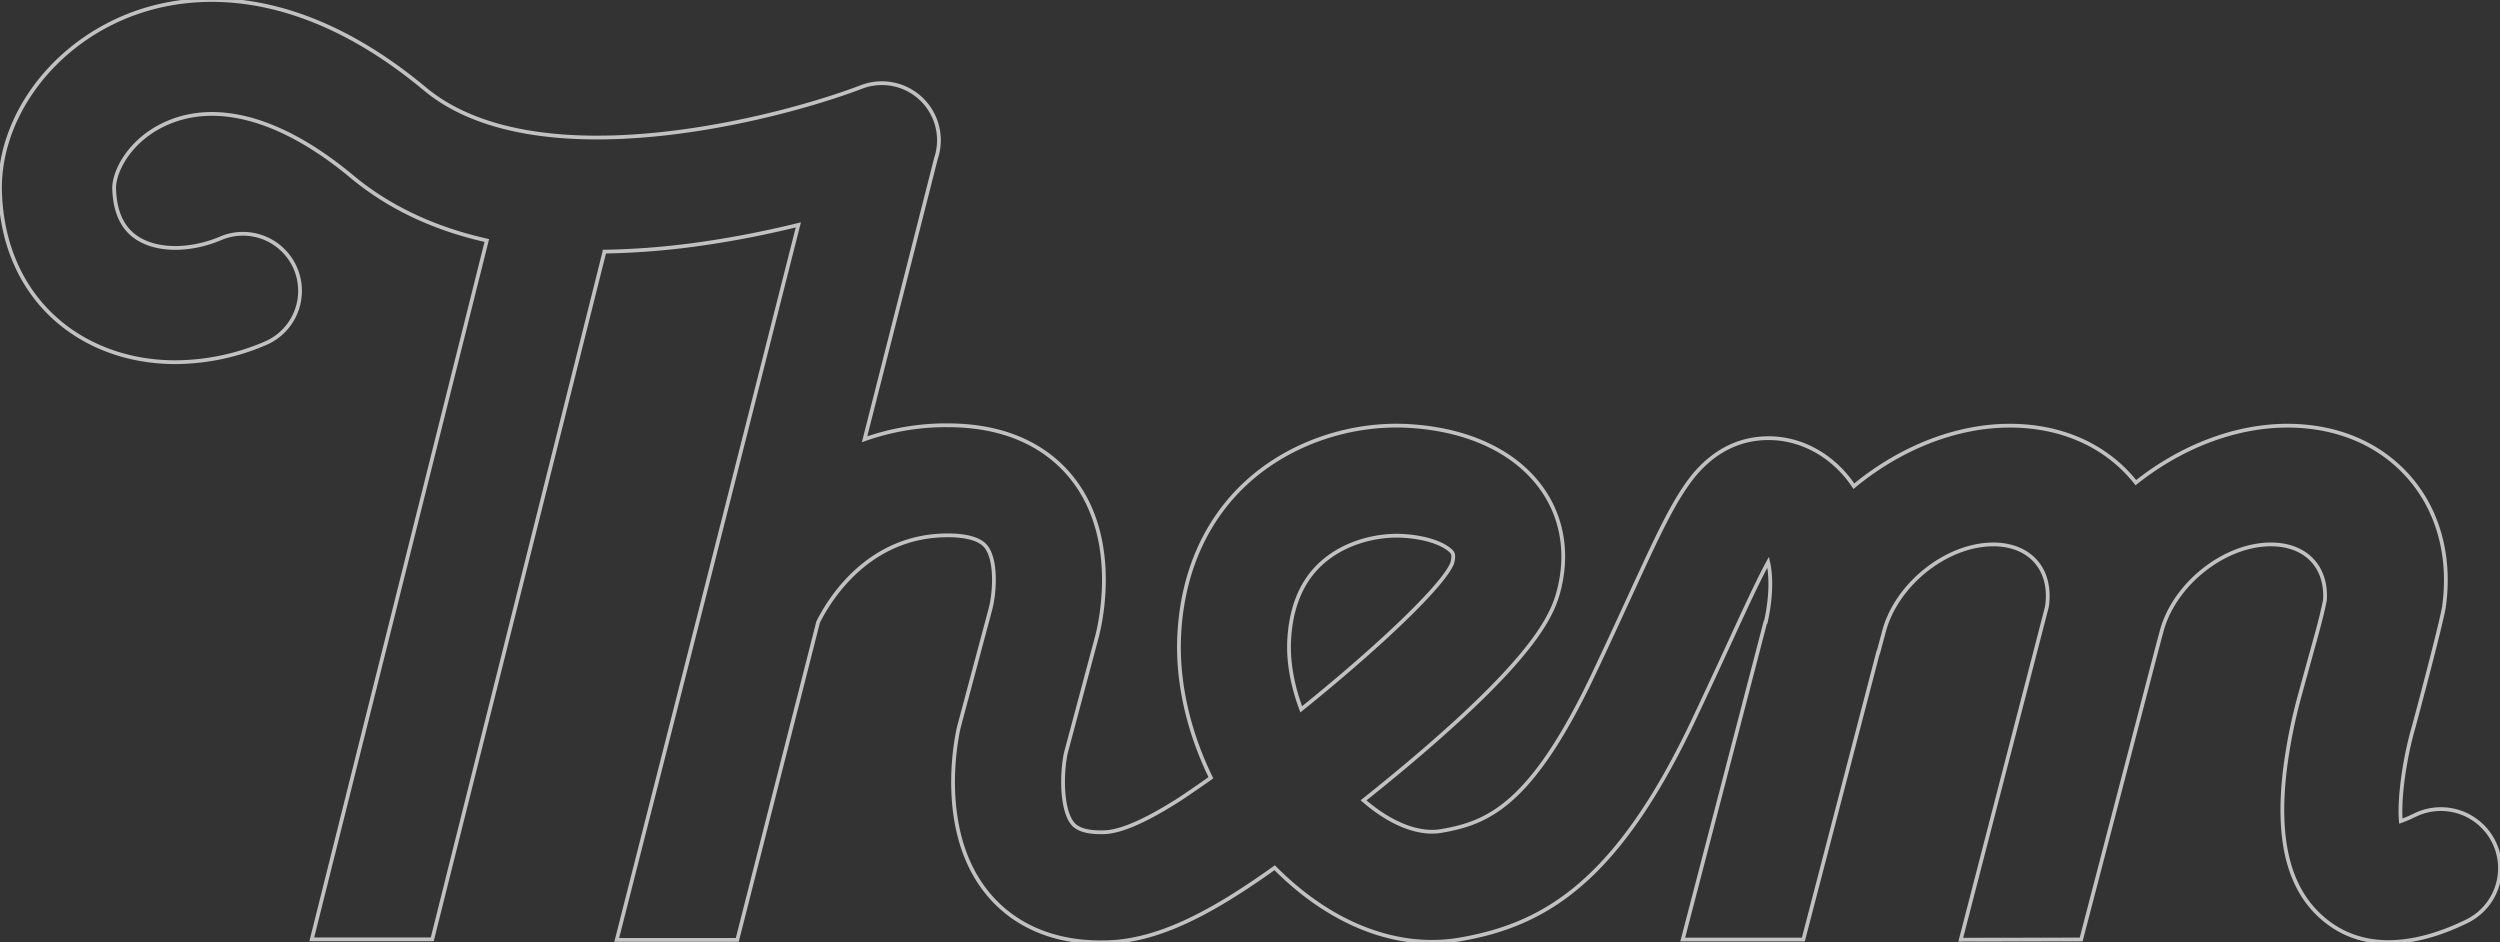 <svg xmlns="http://www.w3.org/2000/svg" xmlns:xlink="http://www.w3.org/1999/xlink" width="1326.524" height="500" viewBox="0 0 1326.524 500"><rect x="0" y="0" width="1326.524" height="500" fill="#333333" stroke="none"/><defs><clipPath id="clip-path"><rect id="Rectangle_468" data-name="Rectangle 468" width="1326.524" height="500" fill="none" stroke="#fff" stroke-width="2"></rect></clipPath></defs><g id="Them-logo-Outline" opacity="0.699"><g id="Group_3010" data-name="Group 3010" clip-path="url(#clip-path)"><path id="Path_78" data-name="Path 78" d="M1296.8,321.84c3.4-24.185-1.953-47.261-15.392-64.777-15.428-20.115-39.467-31.193-67.681-31.193-28.284.006-56.987,11.594-80.413,30.232-15.457-19.495-39.149-30.232-66.905-30.232-29.214.006-58.888,12.381-82.725,32.12-.91-1.35-1.81-2.613-2.671-3.713-10.807-13.841-26.324-21.78-42.57-21.78-27.246,0-40.981,20.915-45.495,27.786-8.041,12.245-15.965,29.5-27.957,55.612-5.517,12.014-11.769,25.628-19.257,41.433-33.2,70.093-56.308,79.321-80.956,83.584-12.016,2.089-27.025-3.839-41.269-16.253,10.009-7.954,20.286-16.393,30.442-25.1,56.935-48.831,68.716-70.683,72.619-84.263,5.789-20.139,2.859-39.921-8.246-55.7-13.79-19.594-38.611-31.5-69.9-33.513-31.188-2.02-63.233,8.789-85.8,28.881-22.405,19.947-35.163,48.2-36.9,81.717-1.293,24.981,4.857,51.552,16.789,75.993-5.5,3.891-10.919,7.628-16.216,11.157l-.063.048c-15.431,9.888-30.193,17.384-40.293,17.7-8.368.27-13.988-1.261-16.711-4.533-6.073-7.3-6.03-26.372-3.7-37.46l16.35-61.139c1.4-5.091,12.961-50.676-12.152-83.634-10.134-13.3-29.958-29.155-66.849-29.155a129.99,129.99,0,0,0-44.138,7.433l4.44-17.459h0L496.633,84.054A30.279,30.279,0,0,0,457.1,46.137c-44.379,16.986-172.51,50.281-231.668,1.01-29.3-24.4-59.234-39.521-88.969-44.936C109.277-2.742,82.68.66,59.552,12.051,22.572,30.261-1.339,66.7.058,102.742c1.259,32.469,15.66,59.052,40.551,74.851,15.277,9.7,33.44,14.59,52.484,14.59a122.465,122.465,0,0,0,47.646-9.976,30.278,30.278,0,1,0-23.634-55.754c-16.052,6.8-33.34,6.808-44.045.015-7.92-5.026-12.007-13.556-12.492-26.071-.337-8.7,7.425-25,25.734-34.017,27.393-13.489,63.045-3.8,100.382,27.3C206.265,109.987,230.2,121.3,258.3,127.61l-92.86,370.8h63.918l91.382-364.888a407.593,407.593,0,0,0,52.75-4.362c18.21-2.634,35.256-6.187,50.116-9.834L372.046,322.573l-44.8,176.156H391.2l31.385-123.408h.022l11.51-45.285c6.188-12.33,26.915-45.985,68.778-45.985,7.139,0,16.465,1.055,20.355,6.09,5.558,7.191,4.654,23.937,2.29,33.016l-16.579,62-.253,1.01c-1.269,5.541-11.637,55.071,15.409,87.94,9.83,11.951,28.154,25.9,60.112,25.9q1.758,0,3.577-.056c27.838-.885,56.438-16.573,88.541-39.528q3.763,3.8,7.753,7.34c23.588,20.926,49.958,31.973,75.647,31.973a87.819,87.819,0,0,0,14.983-1.28c44.962-7.771,83.218-30.494,123.782-116.124,7.634-16.119,13.964-29.9,19.549-42.06,7.52-16.378,14.76-32.14,20.143-42,1.43,6.436,1.972,16.657-1.109,31.162l-.179.673h-.2l-43.846,168.42h64l39.672-152.414h.141l3.01-11.222c6.687-24.945,33.221-46.02,57.973-46.02,10.115,0,18.471,3.633,23.532,10.23,4.57,5.956,6.233,13.936,4.916,22.825L1040.4,498.608l63.888-.108,40.36-154.868,2.344-8.748c6.689-24.945,33.228-46.02,57.982-46.02,10.072,0,18.383,3.605,23.4,10.15,3.953,5.154,5.724,11.843,5.273,19.337-2.334,11.523-4.484,18.149-13.022,49.374a280.536,280.536,0,0,0-8.292,41.329c-4.362,37.454,2.336,63.127,20.476,78.486,10.619,8.995,22.6,12.33,34.53,12.33,14.857,0,29.635-5.175,41.6-11.032a31.358,31.358,0,0,0-27.57-56.332,70.6,70.6,0,0,1-7.461,3.188c-.718-8.03.443-21.013,3.009-34.164,1.085-5.578,2.426-11.188,3.981-16.46,15.772-59.048,15.9-63.229,15.9-63.229M684.05,339.7c.921-17.821,6.778-31.658,17.407-41.119,11.931-10.621,27.711-14.337,39.705-14.337,1.209,0,2.385.039,3.512.11,16.3,1.053,24.071,6.25,25.9,8.852.273.389,1.094,1.555-.045,5.692-4.994,12.182-39.781,45.021-80.074,77.459-4.658-12.418-7-25.092-6.406-36.658" transform="translate(0 -0.001)" fill="none" stroke="#fff" stroke-width="2"></path></g></g></svg>